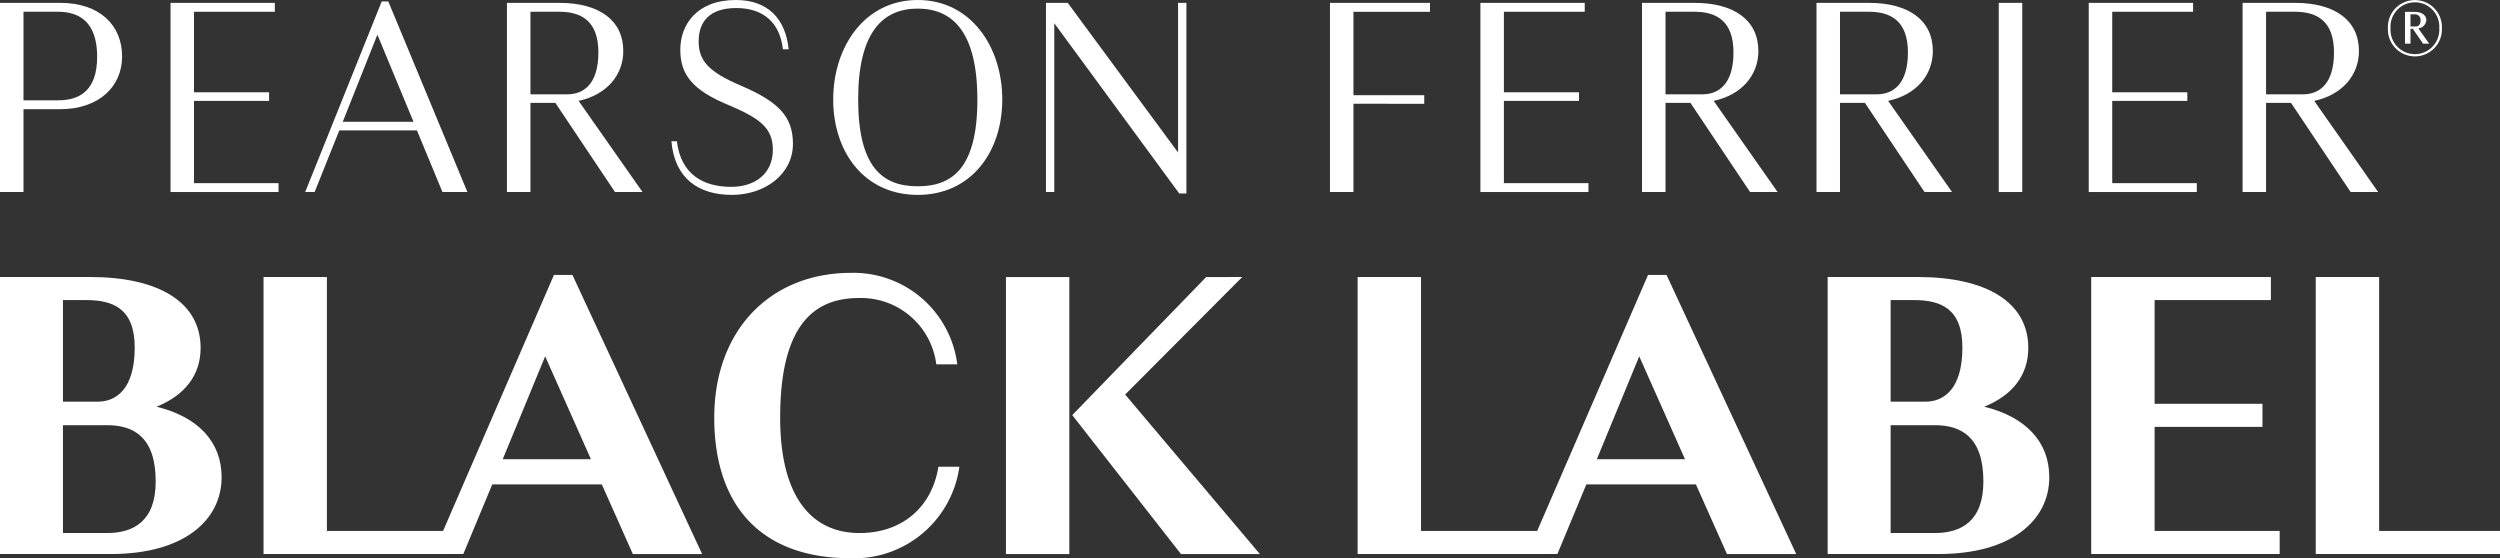<svg xmlns="http://www.w3.org/2000/svg" xmlns:xlink="http://www.w3.org/1999/xlink" width="358.318" height="80.01" viewBox="0 0 358.318 80.01"><rect x="0" y="0" width="358.318" height="80.01" fill="#333333" stroke="none"/><defs><clipPath id="a"><rect width="358.318" height="80.01" fill="#fff"/></clipPath></defs><g transform="translate(0 0)"><g transform="translate(0 0)"><g clip-path="url(#a)"><path d="M9.024,66.559V82.018h6.315c3.791,0,6.977-1.684,6.977-7.4,0-6.377-3.187-8.06-6.977-8.06Zm0-17.928V63.189h4.993c2.526,0,5.292-1.684,5.292-7.759,0-5.656-3.187-6.8-6.978-6.8ZM0,45.324H12.933c9.805,0,15.821,3.607,15.821,10.164,0,3.911-2.286,6.8-6.317,8.425,5.9,1.444,9.325,4.991,9.325,10.1,0,6.258-5.534,11.012-15.821,11.012H0Z" transform="translate(0 -5.62)" fill="#fff"/></g></g><path d="M43.119,45.324v39.7H69.527V81.716H52.2V45.324Z" transform="translate(-5.346 -5.619)" fill="#fff"/><path d="M86.921,56.65l6.557,14.738H80.843Zm1.262-11.67L70.857,84.985h4.332L79.34,75h15.7l4.45,9.986h9.928L90.828,44.98Z" transform="translate(-8.785 -5.577)" fill="#fff"/><g transform="translate(0 0)"><g clip-path="url(#a)"><path d="M126.307,65.389c0,11.611,4.692,16.543,11.369,16.543,6.2,0,10.407-3.789,11.31-9.5h3.007a15.22,15.22,0,0,1-15.52,13.117c-13.357,0-19.612-8-19.612-20.155,0-12.571,8.062-20.753,19.612-20.753A15,15,0,0,1,151.693,57.75h-3.008a10.873,10.873,0,0,0-11.129-9.5c-6.738,0-11.249,4.33-11.249,17.143" transform="translate(-14.489 -5.534)" fill="#fff"/></g></g><path d="M164.586,85.028h9.083v-39.7h-9.083Zm28.695-39.7L174.089,65.115l15.582,19.913H200.98l-19.31-22.86,16.782-16.844Z" transform="translate(-20.406 -5.619)" fill="#fff"/><path d="M222.125,45.324v39.7h26.408V81.716H231.21V45.324Z" transform="translate(-27.54 -5.619)" fill="#fff"/><path d="M265.926,56.65l6.557,14.738H259.852Zm1.263-11.67L249.865,84.985h4.33L258.347,75h15.7l4.453,9.986h9.925L269.837,44.98Z" transform="translate(-30.979 -5.577)" fill="#fff"/><g transform="translate(0 0)"><g clip-path="url(#a)"><path d="M308.052,66.559V82.018h6.317c3.789,0,6.978-1.684,6.978-7.4,0-6.377-3.19-8.06-6.978-8.06Zm0-17.928V63.189h4.993c2.526,0,5.294-1.684,5.294-7.759,0-5.656-3.189-6.8-6.977-6.8Zm-9.024-3.307h12.935c9.8,0,15.821,3.607,15.821,10.164,0,3.911-2.286,6.8-6.317,8.425,5.9,1.444,9.325,4.991,9.325,10.1,0,6.258-5.536,11.012-15.822,11.012H299.028Z" transform="translate(-37.074 -5.62)" fill="#fff"/></g></g><path d="M342.149,45.324v39.7H369.16V81.716H351.235V66.8h15.459V63.49H351.235V48.631H367.9V45.324Z" transform="translate(-42.421 -5.619)" fill="#fff"/><path d="M378.885,45.324v39.7h26.408V81.716H387.97V45.324Z" transform="translate(-46.975 -5.619)" fill="#fff"/><g transform="translate(0 0)"><g clip-path="url(#a)"><path d="M3.369,1.745V14.436H8.34c3.079,0,5.585-1.4,5.585-6.242,0-4.932-2.505-6.449-5.585-6.449Zm0,13.964V27.58H0V.47H8.627C14.335.47,17.5,3.715,17.5,8.151c0,4.355-3.37,7.557-8.872,7.557Z" transform="translate(0 -0.059)" fill="#fff"/></g></g><path d="M27.9.47H42.851V1.745H31.265v11.54H42.028v1.233H31.265V26.308H43.382V27.58H27.9Z" transform="translate(-3.459 -0.058)" fill="#fff"/><path d="M60.282,5,65.46,17.489H55.314ZM60.9.235,49.934,27.55h1.353l3.533-8.831H65.951l3.656,8.831h3.575L61.845.235Z" transform="translate(-6.191 -0.029)" fill="#fff"/><g transform="translate(0 0)"><g clip-path="url(#a)"><path d="M86.309,1.745v11.83h5.3c2.218,0,4.44-1.357,4.44-6,0-4.518-2.466-5.832-5.588-5.832Zm3.572,13.06H86.309V27.581H82.94V.47h7.518c5.708,0,9.16,2.505,9.16,6.9,0,3.451-2.381,6.285-6.406,7.146l9.159,13.063H98.427Z" transform="translate(-10.283 -0.059)" fill="#fff"/><path d="M113.756,5.917c0,2.71,1.315,4.355,6.08,6.367,5.339,2.3,7.434,4.393,7.434,8.337,0,4.354-4.025,7.312-8.748,7.312-4.808,0-8.216-2.381-8.67-7.681h.783c.574,4.684,3.7,6.53,7.8,6.53,3.533,0,5.956-2.012,5.956-5.3,0-3.082-1.725-4.478-6.406-6.448-5.258-2.179-6.859-4.439-6.859-7.929C111.127,3.656,113.385,0,119.1,0c4.478,0,7.107,2.59,7.557,7.065h-.822c-.45-3.9-2.874-5.914-6.7-5.914-3.9,0-5.379,2.052-5.379,4.766" transform="translate(-13.62 0)" fill="#fff"/><path d="M156.983,14.254c0-9.694-3.575-13.021-8.546-13.021S139.9,4.56,139.9,14.254c0,9.818,3.571,12.446,8.542,12.446s8.546-2.629,8.546-12.446m-20.663,0C136.32,6.738,140.8,0,148.437,0s12.117,6.738,12.117,14.254c0,7.557-4.476,13.679-12.117,13.679S136.32,21.811,136.32,14.254" transform="translate(-16.901 0)" fill="#fff"/></g></g><path d="M190.234,27.786l-17.909-24.4V27.58h-1.191V.469h3.121l15.812,21.442V.469h1.194V27.786Z" transform="translate(-21.218 -0.058)" fill="#fff"/><path d="M220.964,14.929V27.58H217.6V.469h14.335V1.745H220.964V13.7h10.147v1.233Z" transform="translate(-26.978 -0.058)" fill="#fff"/><path d="M242.212.47h14.952V1.745H245.579v11.54h10.763v1.233H245.579V26.308H257.7V27.58H242.212Z" transform="translate(-30.03 -0.058)" fill="#fff"/><g transform="translate(0 0)"><g clip-path="url(#a)"><path d="M272.024,1.745v11.83h5.3c2.218,0,4.44-1.357,4.44-6,0-4.518-2.466-5.832-5.587-5.832Zm3.572,13.06h-3.572V27.581h-3.369V.47h7.518c5.708,0,9.159,2.505,9.159,6.9,0,3.451-2.381,6.285-6.406,7.146l9.159,13.063h-3.943Z" transform="translate(-33.309 -0.059)" fill="#fff"/><path d="M300.569,1.745v11.83h5.3c2.218,0,4.436-1.357,4.436-6,0-4.518-2.465-5.832-5.587-5.832Zm3.575,13.06h-3.575V27.581H297.2V.47h7.514c5.712,0,9.162,2.505,9.162,6.9,0,3.451-2.384,6.285-6.409,7.146l9.159,13.063h-3.944Z" transform="translate(-36.848 -0.059)" fill="#fff"/></g></g><rect width="3.367" height="27.111" transform="translate(286.477 0.411)" fill="#fff"/><path d="M341.744.47H356.7V1.745H345.111v11.54h10.763v1.233H345.111V26.308h12.117V27.58H341.744Z" transform="translate(-42.371 -0.058)" fill="#fff"/><g transform="translate(0 0)"><g clip-path="url(#a)"><path d="M370.281,1.745v11.83h5.3c2.218,0,4.436-1.357,4.436-6,0-4.518-2.465-5.832-5.587-5.832Zm3.575,13.06h-3.575V27.581h-3.366V.47h7.515c5.712,0,9.162,2.505,9.162,6.9,0,3.451-2.385,6.285-6.409,7.146l9.159,13.063H382.4Z" transform="translate(-45.491 -0.059)" fill="#fff"/><path d="M393.928,2.052V3.79h.79c.354,0,.65-.277.65-.868a.789.789,0,0,0-.829-.87Zm.336,2.074h-.336V6.257h-.789V1.7h1.4c.967,0,1.658.473,1.658,1.183a1.277,1.277,0,0,1-1.144,1.184l1.559,2.191h-.889Zm3.79-.08a3.5,3.5,0,1,0-6.987,0,3.5,3.5,0,1,0,6.987,0m-7.363,0a3.872,3.872,0,1,1,7.737,0,3.872,3.872,0,1,1-7.737,0" transform="translate(-48.439 0)" fill="#fff"/></g></g></g></svg>